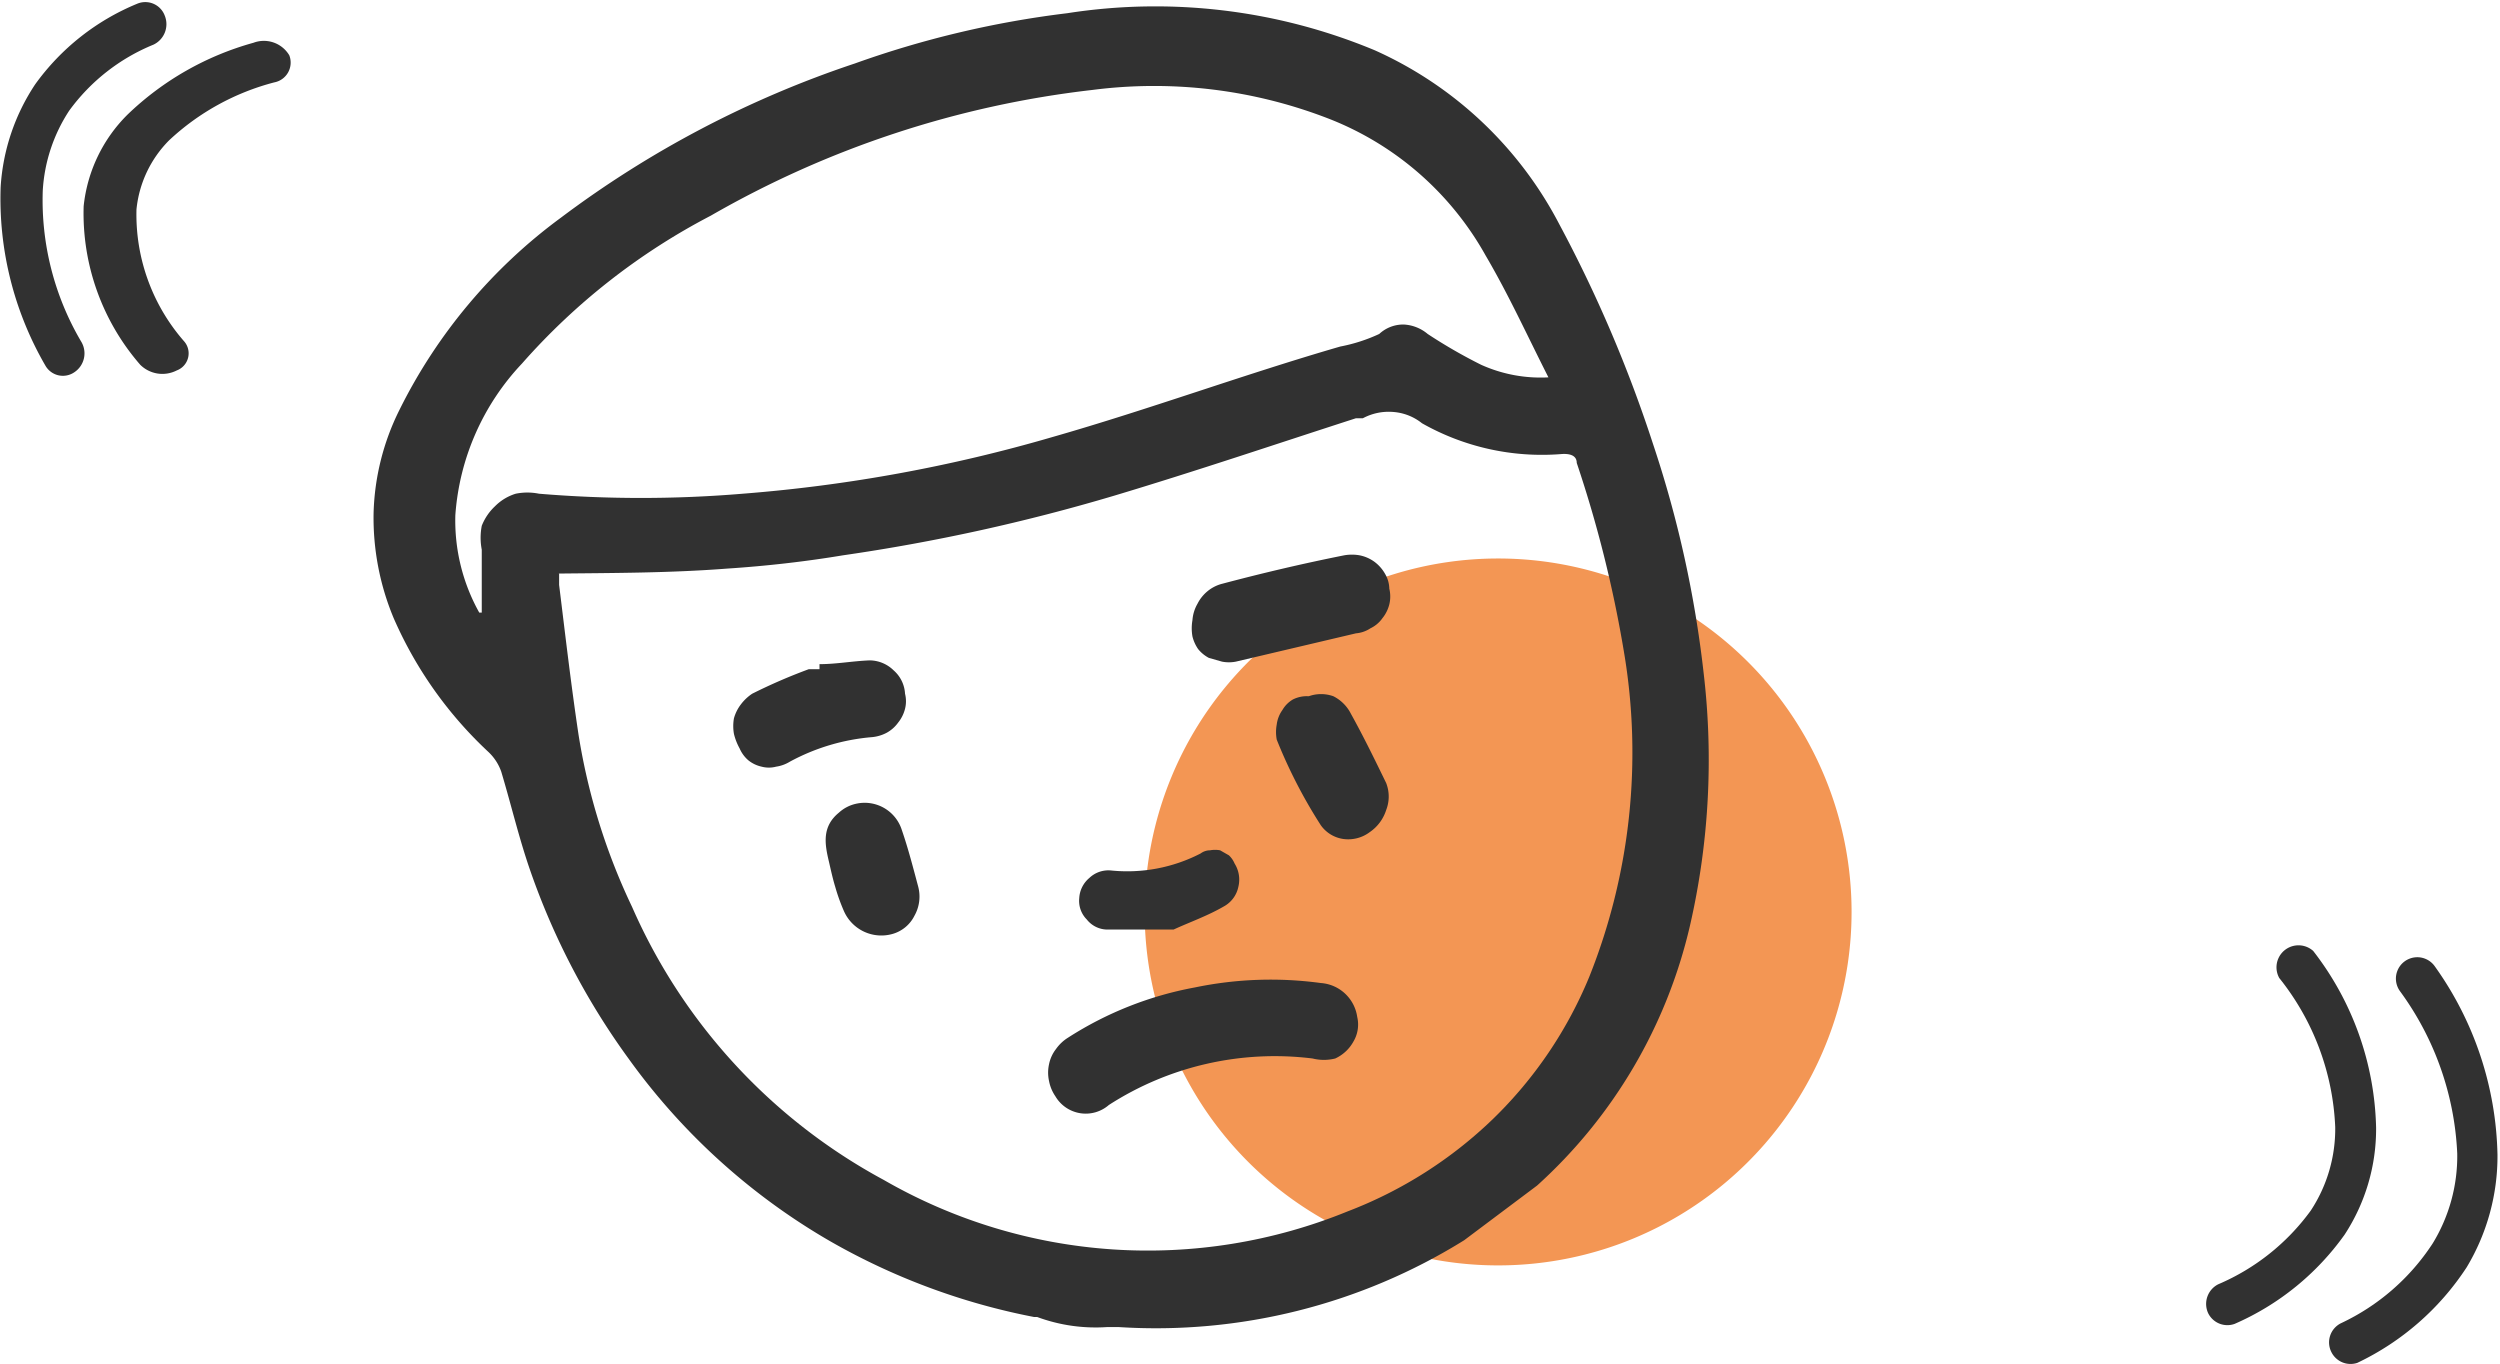 <?xml version="1.0" encoding="UTF-8"?> <svg xmlns="http://www.w3.org/2000/svg" id="Layer_1" data-name="Layer 1" viewBox="0 0 39.75 21.69"><defs><style>.cls-1{fill:#f39654;}.cls-2,.cls-3{fill:#313131;}.cls-2{fill-rule:evenodd;}</style></defs><path class="cls-1" d="M153,389.24a5.62,5.62,0,1,1-5.62-5.61A5.62,5.62,0,0,1,153,389.24Z" transform="translate(-123.56 -374.75)"></path><path class="cls-2" d="M128.16,375.63a.32.32,0,0,1-.24.43,3.88,3.88,0,0,0-1.67.92,1.81,1.81,0,0,0-.52,1.1,3.06,3.06,0,0,0,.76,2.1.29.29,0,0,1-.12.46.5.5,0,0,1-.58-.09,3.67,3.67,0,0,1-.9-2.52,2.4,2.4,0,0,1,.7-1.46,4.69,4.69,0,0,1,2-1.14A.47.47,0,0,1,128.16,375.63Z" transform="translate(-123.56 -374.75)"></path><path class="cls-2" d="M126.18,375a.36.36,0,0,1-.18.46,3.11,3.11,0,0,0-1.34,1.05,2.59,2.59,0,0,0-.42,1.27,4.43,4.43,0,0,0,.61,2.4.36.36,0,0,1-.11.49.32.32,0,0,1-.46-.11,5.29,5.29,0,0,1-.71-2.83,3.31,3.31,0,0,1,.55-1.64,3.76,3.76,0,0,1,1.62-1.28A.33.33,0,0,1,126.18,375Z" transform="translate(-123.56 -374.75)"></path><path class="cls-2" d="M158.67,395.63a.35.35,0,0,1,.16-.46A3.53,3.53,0,0,0,160.3,394a2.36,2.36,0,0,0,.39-1.33,4.06,4.06,0,0,0-.89-2.37.35.35,0,0,1,.54-.43,4.75,4.75,0,0,1,1,2.81,3.07,3.07,0,0,1-.5,1.7,4.21,4.21,0,0,1-1.75,1.42A.34.34,0,0,1,158.67,395.63Z" transform="translate(-123.56 -374.75)"></path><path class="cls-2" d="M160.63,396.25a.34.34,0,0,1,.15-.46,3.53,3.53,0,0,0,1.46-1.27,2.66,2.66,0,0,0,.39-1.43,4.72,4.72,0,0,0-.91-2.58.34.34,0,1,1,.55-.4,5.33,5.33,0,0,1,1,3,3.43,3.43,0,0,1-.49,1.79,4.26,4.26,0,0,1-1.74,1.52A.34.34,0,0,1,160.63,396.25Z" transform="translate(-123.56 -374.75)"></path><path class="cls-3" d="M146.84,394.47a9.28,9.28,0,0,1-5.5,1.38h-.17a2.68,2.68,0,0,1-1.12-.16H140a10.55,10.55,0,0,1-3.25-1.21,10.27,10.27,0,0,1-3.19-2.89,11.46,11.46,0,0,1-1.57-3c-.18-.52-.29-1-.46-1.57a.79.79,0,0,0-.2-.31,6.41,6.41,0,0,1-1.51-2.13,4.14,4.14,0,0,1-.32-1.67,3.9,3.9,0,0,1,.41-1.64,8.45,8.45,0,0,1,2.57-3.06,16.42,16.42,0,0,1,4.67-2.45,15.55,15.55,0,0,1,3.38-.8,9.07,9.07,0,0,1,4.89.59,6.13,6.13,0,0,1,2.93,2.76,21.42,21.42,0,0,1,1.49,3.49,17.7,17.7,0,0,1,.81,3.67,11.78,11.78,0,0,1-.22,4A8,8,0,0,1,148,393.6m-15.55-9.73v.18c.1.81.19,1.59.31,2.39a10,10,0,0,0,.85,2.73,9.06,9.06,0,0,0,4,4.34,8.41,8.41,0,0,0,7.38.5,6.84,6.84,0,0,0,2.31-1.47,6.7,6.7,0,0,0,1.53-2.26,9.61,9.61,0,0,0,.55-5.17,19.36,19.36,0,0,0-.75-3c0-.13-.13-.15-.25-.14a3.87,3.87,0,0,1-2.21-.49.83.83,0,0,0-.46-.18.87.87,0,0,0-.48.1l-.11,0c-1.27.41-2.54.84-3.84,1.23a30.26,30.26,0,0,1-4.32.95c-.6.1-1.22.17-1.83.21C134.23,383.86,133.34,383.86,132.41,383.87Zm-1.23.62c0-.39,0-.71,0-1a1,1,0,0,1,0-.38.85.85,0,0,1,.21-.31.79.79,0,0,1,.33-.2.93.93,0,0,1,.37,0,19.47,19.47,0,0,0,3.24,0,24.34,24.34,0,0,0,4.92-.9c1.54-.44,3.06-1,4.58-1.44a2.64,2.64,0,0,0,.62-.2.56.56,0,0,1,.39-.15.64.64,0,0,1,.38.15,8.1,8.1,0,0,0,.85.49,2.3,2.3,0,0,0,1.07.2c-.34-.67-.63-1.31-1-1.94a4.89,4.89,0,0,0-2.46-2.16,7.67,7.67,0,0,0-3.79-.47,15.76,15.76,0,0,0-6.07,2,10.39,10.39,0,0,0-3,2.35,3.91,3.91,0,0,0-1.06,2.41A3,3,0,0,0,131.18,384.49Z" transform="translate(-123.56 -374.75)"></path><path class="cls-3" d="M142.56,390.45a5.92,5.92,0,0,1,2-.07.63.63,0,0,1,.58.54.53.53,0,0,1-.06.39.63.63,0,0,1-.29.27.74.74,0,0,1-.36,0,4.87,4.87,0,0,0-3.24.74.56.56,0,0,1-.85-.14.64.64,0,0,1-.1-.24.62.62,0,0,1,0-.27.58.58,0,0,1,.11-.24.66.66,0,0,1,.19-.18A5.6,5.6,0,0,1,142.56,390.45Z" transform="translate(-123.56 -374.75)"></path><path class="cls-3" d="M143.21,385.27a.57.57,0,0,1-.22,0l-.21-.06a.55.55,0,0,1-.17-.14.61.61,0,0,1-.09-.2.75.75,0,0,1,0-.26.61.61,0,0,1,.08-.26.62.62,0,0,1,.16-.2.6.6,0,0,1,.24-.12c.64-.17,1.28-.32,1.93-.45a.7.7,0,0,1,.25,0,.6.6,0,0,1,.23.1.61.61,0,0,1,.17.19.48.48,0,0,1,.07.24.53.53,0,0,1,0,.25.57.57,0,0,1-.11.22.49.49,0,0,1-.19.16.49.49,0,0,1-.23.08Z" transform="translate(-123.56 -374.75)"></path><path class="cls-3" d="M136.59,385.31c.27,0,.53-.05.8-.06a.55.55,0,0,1,.38.16.53.53,0,0,1,.18.37.49.49,0,0,1,0,.24.57.57,0,0,1-.11.22.55.55,0,0,1-.18.16.62.62,0,0,1-.23.07,3.32,3.32,0,0,0-1.31.39.58.58,0,0,1-.22.08.45.45,0,0,1-.23,0,.51.51,0,0,1-.21-.1.52.52,0,0,1-.14-.19.92.92,0,0,1-.09-.23.7.7,0,0,1,0-.25.65.65,0,0,1,.11-.22.73.73,0,0,1,.18-.17,8.74,8.74,0,0,1,.9-.39l.17,0Z" transform="translate(-123.56 -374.75)"></path><path class="cls-3" d="M136.74,388.45c-.07-.29-.11-.56.16-.78a.59.59,0,0,1,.27-.14.62.62,0,0,1,.73.42c.1.29.18.6.26.9a.62.62,0,0,1-.06.46.56.56,0,0,1-.35.29.65.65,0,0,1-.77-.36,3,3,0,0,1-.14-.39C136.8,388.72,136.77,388.58,136.74,388.45Z" transform="translate(-123.56 -374.75)"></path><path class="cls-3" d="M142.22,389.53c-.38,0-.72,0-1.06,0a.42.42,0,0,1-.32-.16.42.42,0,0,1-.12-.34.45.45,0,0,1,.16-.32.44.44,0,0,1,.34-.12,2.54,2.54,0,0,0,1.43-.27.25.25,0,0,1,.15-.05.43.43,0,0,1,.16,0l.14.08a.38.38,0,0,1,.09.13.48.48,0,0,1,.06.37.46.46,0,0,1-.21.3C142.77,389.31,142.48,389.41,142.22,389.53Z" transform="translate(-123.56 -374.75)"></path><path class="cls-3" d="M144.37,385.82a.58.58,0,0,1,.39,0,.63.63,0,0,1,.28.28c.2.36.38.73.56,1.1a.59.59,0,0,1,0,.43.67.67,0,0,1-.26.35.57.57,0,0,1-.42.11.53.53,0,0,1-.36-.22,8,8,0,0,1-.7-1.36.65.65,0,0,1,0-.24.5.5,0,0,1,.09-.23.46.46,0,0,1,.17-.17A.5.5,0,0,1,144.37,385.82Z" transform="translate(-123.56 -374.75)"></path></svg> 